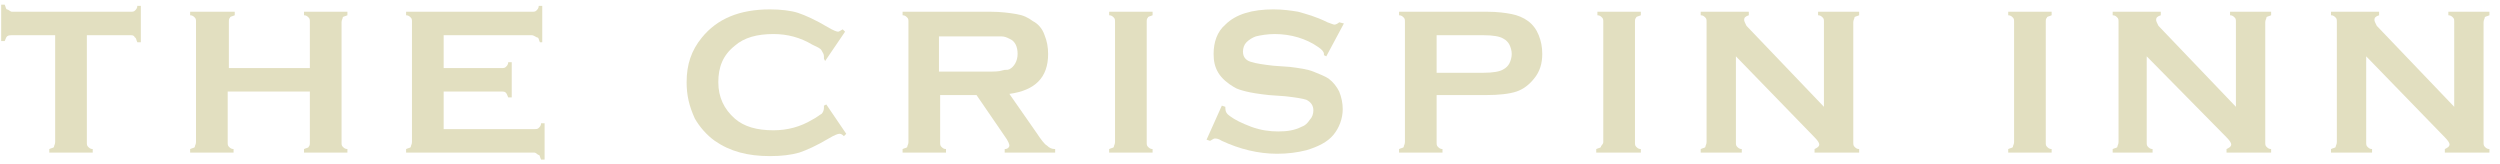 <?xml version="1.0" encoding="utf-8"?>
<!-- Generator: Adobe Illustrator 23.0.3, SVG Export Plug-In . SVG Version: 6.00 Build 0)  -->
<svg version="1.1" id="Layer_1" xmlns="http://www.w3.org/2000/svg" xmlns:xlink="http://www.w3.org/1999/xlink" x="0px" y="0px"
	 viewBox="0 0 213 14" style="enable-background:new 0 0 213 14;" xml:space="preserve">
<style type="text/css">
	.st0{enable-background:new    ;}
	.st1{fill:#E2DFC0;}
</style>
<title>THE CRISPIN INN</title>
<g id="Home">
	<g class="st0">
		<path class="st1" d="M7.4,3v9.1c0,0.2,0,0.3,0.1,0.4s0.2,0.2,0.4,0.2V13H4.2v-0.3c0.2-0.1,0.4-0.1,0.4-0.2s0.1-0.2,0.1-0.4V3H1
			C0.9,3,0.7,3,0.6,3.1C0.5,3.2,0.5,3.3,0.4,3.5H0.1V0.4h0.3c0.1,0.2,0.1,0.4,0.2,0.4S0.9,1,1,1h10.1c0.2,0,0.3,0,0.4-0.1
			s0.2-0.2,0.2-0.4H12v3.1h-0.3c-0.1-0.2-0.1-0.4-0.2-0.4C11.4,3,11.3,3,11.1,3H7.4z"/>
		<path class="st1" d="M26.3,7.8h-6.9v4.3c0,0.2,0,0.3,0.1,0.4c0.1,0.1,0.2,0.2,0.4,0.2V13h-3.7v-0.3c0.2-0.1,0.4-0.1,0.4-0.2
			s0.1-0.2,0.1-0.4V1.9c0-0.2,0-0.3-0.1-0.4s-0.2-0.2-0.4-0.2V1H20v0.3c-0.2,0.1-0.4,0.1-0.4,0.2c-0.1,0.1-0.1,0.2-0.1,0.4v3.9h6.9
			V1.9c0-0.2,0-0.3-0.1-0.4c-0.1-0.1-0.2-0.2-0.4-0.2V1h3.7v0.3c-0.2,0.1-0.4,0.1-0.4,0.2s-0.1,0.2-0.1,0.4v10.2
			c0,0.2,0,0.3,0.1,0.4s0.2,0.2,0.4,0.2V13h-3.7v-0.3c0.2-0.1,0.4-0.1,0.4-0.2c0.1-0.1,0.1-0.2,0.1-0.4V7.8z"/>
		<path class="st1" d="M37.8,7.7V11h7.7c0.2,0,0.3,0,0.4-0.1s0.2-0.2,0.2-0.4h0.3v3.1h-0.3c-0.1-0.2-0.1-0.4-0.2-0.4
			S45.7,13,45.5,13H34.6v-0.3c0.2-0.1,0.4-0.1,0.4-0.2s0.1-0.2,0.1-0.4V1.9c0-0.2,0-0.3-0.1-0.4s-0.2-0.2-0.4-0.2V1h10.7
			c0.2,0,0.3,0,0.4-0.1c0.1-0.1,0.2-0.2,0.2-0.4h0.3v3.1H46c-0.1-0.2-0.1-0.4-0.2-0.4S45.5,3,45.3,3h-7.5v2.8h4.9
			c0.2,0,0.3,0,0.4-0.1s0.2-0.2,0.2-0.4h0.3v3h-0.3c-0.1-0.2-0.1-0.3-0.2-0.4s-0.2-0.1-0.4-0.1H37.8z"/>
		<path class="st1" d="M70.4,8.9l1.7,2.5l-0.2,0.2c-0.2-0.2-0.3-0.2-0.4-0.2s-0.4,0.1-0.9,0.4c-1,0.6-1.9,1-2.5,1.2
			c-0.7,0.2-1.5,0.3-2.5,0.3c-1.9,0-3.4-0.4-4.7-1.3c-0.7-0.5-1.3-1.2-1.7-1.9C58.7,9,58.5,8.1,58.5,7c0-1.5,0.4-2.7,1.3-3.8
			c1.3-1.6,3.2-2.4,5.8-2.4c0.9,0,1.8,0.1,2.4,0.3s1.5,0.6,2.5,1.2c0.5,0.3,0.8,0.4,0.9,0.4s0.2-0.1,0.4-0.2l0.2,0.2l-1.7,2.5
			L70.2,5c0-0.1,0-0.2,0-0.2c0-0.2-0.1-0.3-0.2-0.5s-0.4-0.3-0.8-0.5c-1-0.6-2.1-0.9-3.3-0.9c-1.4,0-2.5,0.3-3.3,1
			c-1,0.8-1.4,1.8-1.4,3.1c0,1.3,0.5,2.3,1.4,3.1c0.8,0.7,1.9,1,3.3,1c1.2,0,2.3-0.3,3.3-0.9c0.4-0.2,0.6-0.4,0.8-0.5
			c0.1-0.1,0.2-0.3,0.2-0.5c0-0.1,0-0.1,0-0.2L70.4,8.9z"/>
		<path class="st1" d="M80.1,8.1v4c0,0.2,0,0.3,0.1,0.4c0.1,0.1,0.2,0.2,0.4,0.2V13h-3.7v-0.3c0.2-0.1,0.4-0.1,0.4-0.2
			s0.1-0.2,0.1-0.4V1.9c0-0.2,0-0.3-0.1-0.4s-0.2-0.2-0.4-0.2V1h7.5c0.9,0,1.6,0.1,2.2,0.2s1,0.3,1.4,0.6C88.4,2,88.8,2.4,89,3
			c0.2,0.5,0.3,1,0.3,1.6c0,2-1.1,3.1-3.3,3.4l2.3,3.3c0.4,0.6,0.7,1,0.9,1.1c0.2,0.2,0.4,0.3,0.7,0.3V13h-4.3v-0.3
			c0.3,0,0.4-0.2,0.4-0.3c0-0.1-0.1-0.4-0.4-0.8l-2.4-3.5H80.1z M80.1,6.1h4c0.6,0,1,0,1.3-0.1S85.8,6,86,5.9
			c0.4-0.2,0.7-0.7,0.7-1.3S86.5,3.5,86,3.3c-0.2-0.1-0.4-0.2-0.7-0.2s-0.7,0-1.3,0h-4V6.1z"/>
		<path class="st1" d="M95,12.1V1.9c0-0.2,0-0.3-0.1-0.4s-0.2-0.2-0.4-0.2V1h3.7v0.3c-0.2,0.1-0.4,0.1-0.4,0.2
			c-0.1,0.1-0.1,0.2-0.1,0.4v10.2c0,0.2,0,0.3,0.1,0.4c0.1,0.1,0.2,0.2,0.4,0.2V13h-3.7v-0.3c0.2-0.1,0.4-0.1,0.4-0.2
			S95,12.3,95,12.1z"/>
		<path class="st1" d="M114.5,2L113,4.8l-0.2-0.1c0-0.1,0-0.1,0-0.1c0-0.2-0.2-0.4-0.5-0.6c-1-0.7-2.3-1.1-3.7-1.1
			c-0.6,0-1.2,0.1-1.6,0.2c-0.3,0.1-0.6,0.3-0.8,0.5c-0.2,0.2-0.3,0.5-0.3,0.8c0,0.5,0.3,0.8,0.8,0.9c0.3,0.1,0.9,0.2,1.8,0.3
			l1.4,0.1c0.8,0.1,1.5,0.2,2,0.4c0.5,0.2,1,0.4,1.3,0.6c0.4,0.3,0.7,0.7,0.9,1.1c0.2,0.5,0.3,1,0.3,1.5c0,0.8-0.3,1.6-0.8,2.2
			c-0.5,0.6-1.3,1-2.3,1.3c-0.8,0.2-1.6,0.3-2.5,0.3c-1.6,0-3.2-0.4-4.7-1.1c-0.3-0.2-0.5-0.2-0.6-0.2c-0.1,0-0.2,0.1-0.4,0.2
			l-0.3-0.1l1.3-2.9l0.3,0.1c0,0.1,0,0.1,0,0.1c0,0.3,0.1,0.5,0.4,0.7c0.4,0.3,1,0.6,1.8,0.9s1.6,0.4,2.3,0.4c0.8,0,1.4-0.1,2-0.4
			c0.3-0.1,0.5-0.3,0.7-0.6c0.2-0.2,0.3-0.5,0.3-0.8c0-0.4-0.2-0.7-0.6-0.9c-0.3-0.1-0.9-0.2-1.8-0.3l-1.4-0.1
			c-0.9-0.1-1.5-0.2-1.9-0.3s-0.8-0.2-1.1-0.4c-0.5-0.3-1-0.7-1.3-1.2c-0.3-0.5-0.4-1-0.4-1.6c0-1,0.3-1.9,1-2.5
			c0.9-0.9,2.3-1.3,4.1-1.3c0.8,0,1.5,0.1,2.1,0.2c0.7,0.2,1.5,0.4,2.5,0.9c0.3,0.1,0.5,0.2,0.6,0.2c0.1,0,0.3-0.1,0.4-0.2L114.5,2z
			"/>
		<path class="st1" d="M122.4,8.1v4c0,0.2,0,0.3,0.1,0.4c0.1,0.1,0.2,0.2,0.4,0.2V13h-3.7v-0.3c0.2-0.1,0.4-0.1,0.4-0.2
			s0.1-0.2,0.1-0.4V1.9c0-0.2,0-0.3-0.1-0.4s-0.2-0.2-0.4-0.2V1h7.5c0.9,0,1.6,0.1,2.1,0.2s1,0.3,1.4,0.6c0.4,0.3,0.7,0.7,0.9,1.2
			c0.2,0.5,0.3,1,0.3,1.6c0,0.8-0.2,1.5-0.7,2.1c-0.4,0.5-0.9,0.9-1.5,1.1c-0.6,0.2-1.5,0.3-2.6,0.3H122.4z M122.4,6.2h4
			c0.8,0,1.4-0.1,1.7-0.3c0.2-0.1,0.4-0.3,0.5-0.5s0.2-0.5,0.2-0.8c0-0.3-0.1-0.6-0.2-0.8s-0.3-0.4-0.5-0.5
			c-0.3-0.2-0.9-0.3-1.7-0.3h-4V6.2z"/>
		<path class="st1" d="M136.6,12.1V1.9c0-0.2,0-0.3-0.1-0.4s-0.2-0.2-0.4-0.2V1h3.7v0.3c-0.2,0.1-0.4,0.1-0.4,0.2
			c-0.1,0.1-0.1,0.2-0.1,0.4v10.2c0,0.2,0,0.3,0.1,0.4c0.1,0.1,0.2,0.2,0.4,0.2V13H136v-0.3c0.2-0.1,0.4-0.1,0.4-0.2
			S136.6,12.3,136.6,12.1z"/>
		<path class="st1" d="M147.9,4.8v7.3c0,0.2,0,0.3,0.1,0.4s0.2,0.2,0.4,0.2V13h-3.5v-0.3c0.2-0.1,0.4-0.1,0.4-0.2s0.1-0.2,0.1-0.4
			V1.9c0-0.2,0-0.3-0.1-0.4s-0.2-0.2-0.4-0.2V1h4.1v0.3c-0.3,0.1-0.4,0.2-0.4,0.4c0,0.1,0.1,0.3,0.2,0.5l6.6,6.9V1.9
			c0-0.2,0-0.3-0.1-0.4s-0.2-0.2-0.4-0.2V1h3.5v0.3c-0.2,0.1-0.4,0.1-0.4,0.2s-0.1,0.2-0.1,0.4v10.2c0,0.2,0,0.3,0.1,0.4
			s0.2,0.2,0.4,0.2V13h-3.8v-0.3c0.2-0.1,0.4-0.2,0.4-0.4c0-0.1-0.1-0.3-0.4-0.6L147.9,4.8z"/>
		<path class="st1" d="M171.6,12.1V1.9c0-0.2,0-0.3-0.1-0.4s-0.2-0.2-0.4-0.2V1h3.7v0.3c-0.2,0.1-0.4,0.1-0.4,0.2
			c-0.1,0.1-0.1,0.2-0.1,0.4v10.2c0,0.2,0,0.3,0.1,0.4c0.1,0.1,0.2,0.2,0.4,0.2V13h-3.7v-0.3c0.2-0.1,0.4-0.1,0.4-0.2
			S171.6,12.3,171.6,12.1z"/>
		<path class="st1" d="M182.9,4.8v7.3c0,0.2,0,0.3,0.1,0.4s0.2,0.2,0.4,0.2V13H180v-0.3c0.2-0.1,0.4-0.1,0.4-0.2s0.1-0.2,0.1-0.4
			V1.9c0-0.2,0-0.3-0.1-0.4s-0.2-0.2-0.4-0.2V1h4.1v0.3c-0.3,0.1-0.4,0.2-0.4,0.4c0,0.1,0.1,0.3,0.2,0.5l6.6,6.9V1.9
			c0-0.2,0-0.3-0.1-0.4s-0.2-0.2-0.4-0.2V1h3.5v0.3c-0.2,0.1-0.4,0.1-0.4,0.2s-0.1,0.2-0.1,0.4v10.2c0,0.2,0,0.3,0.1,0.4
			s0.2,0.2,0.4,0.2V13h-3.8v-0.3c0.2-0.1,0.4-0.2,0.4-0.4c0-0.1-0.1-0.3-0.4-0.6L182.9,4.8z"/>
		<path class="st1" d="M201.6,4.8v7.3c0,0.2,0,0.3,0.1,0.4s0.2,0.2,0.4,0.2V13h-3.5v-0.3c0.2-0.1,0.4-0.1,0.4-0.2s0.1-0.2,0.1-0.4
			V1.9c0-0.2,0-0.3-0.1-0.4s-0.2-0.2-0.4-0.2V1h4.1v0.3c-0.3,0.1-0.4,0.2-0.4,0.4c0,0.1,0.1,0.3,0.2,0.5l6.6,6.9V1.9
			c0-0.2,0-0.3-0.1-0.4s-0.2-0.2-0.4-0.2V1h3.5v0.3c-0.2,0.1-0.4,0.1-0.4,0.2s-0.1,0.2-0.1,0.4v10.2c0,0.2,0,0.3,0.1,0.4
			s0.2,0.2,0.4,0.2V13h-3.8v-0.3c0.2-0.1,0.4-0.2,0.4-0.4c0-0.1-0.1-0.3-0.4-0.6L201.6,4.8z"/>
	</g>
</g>
</svg>
